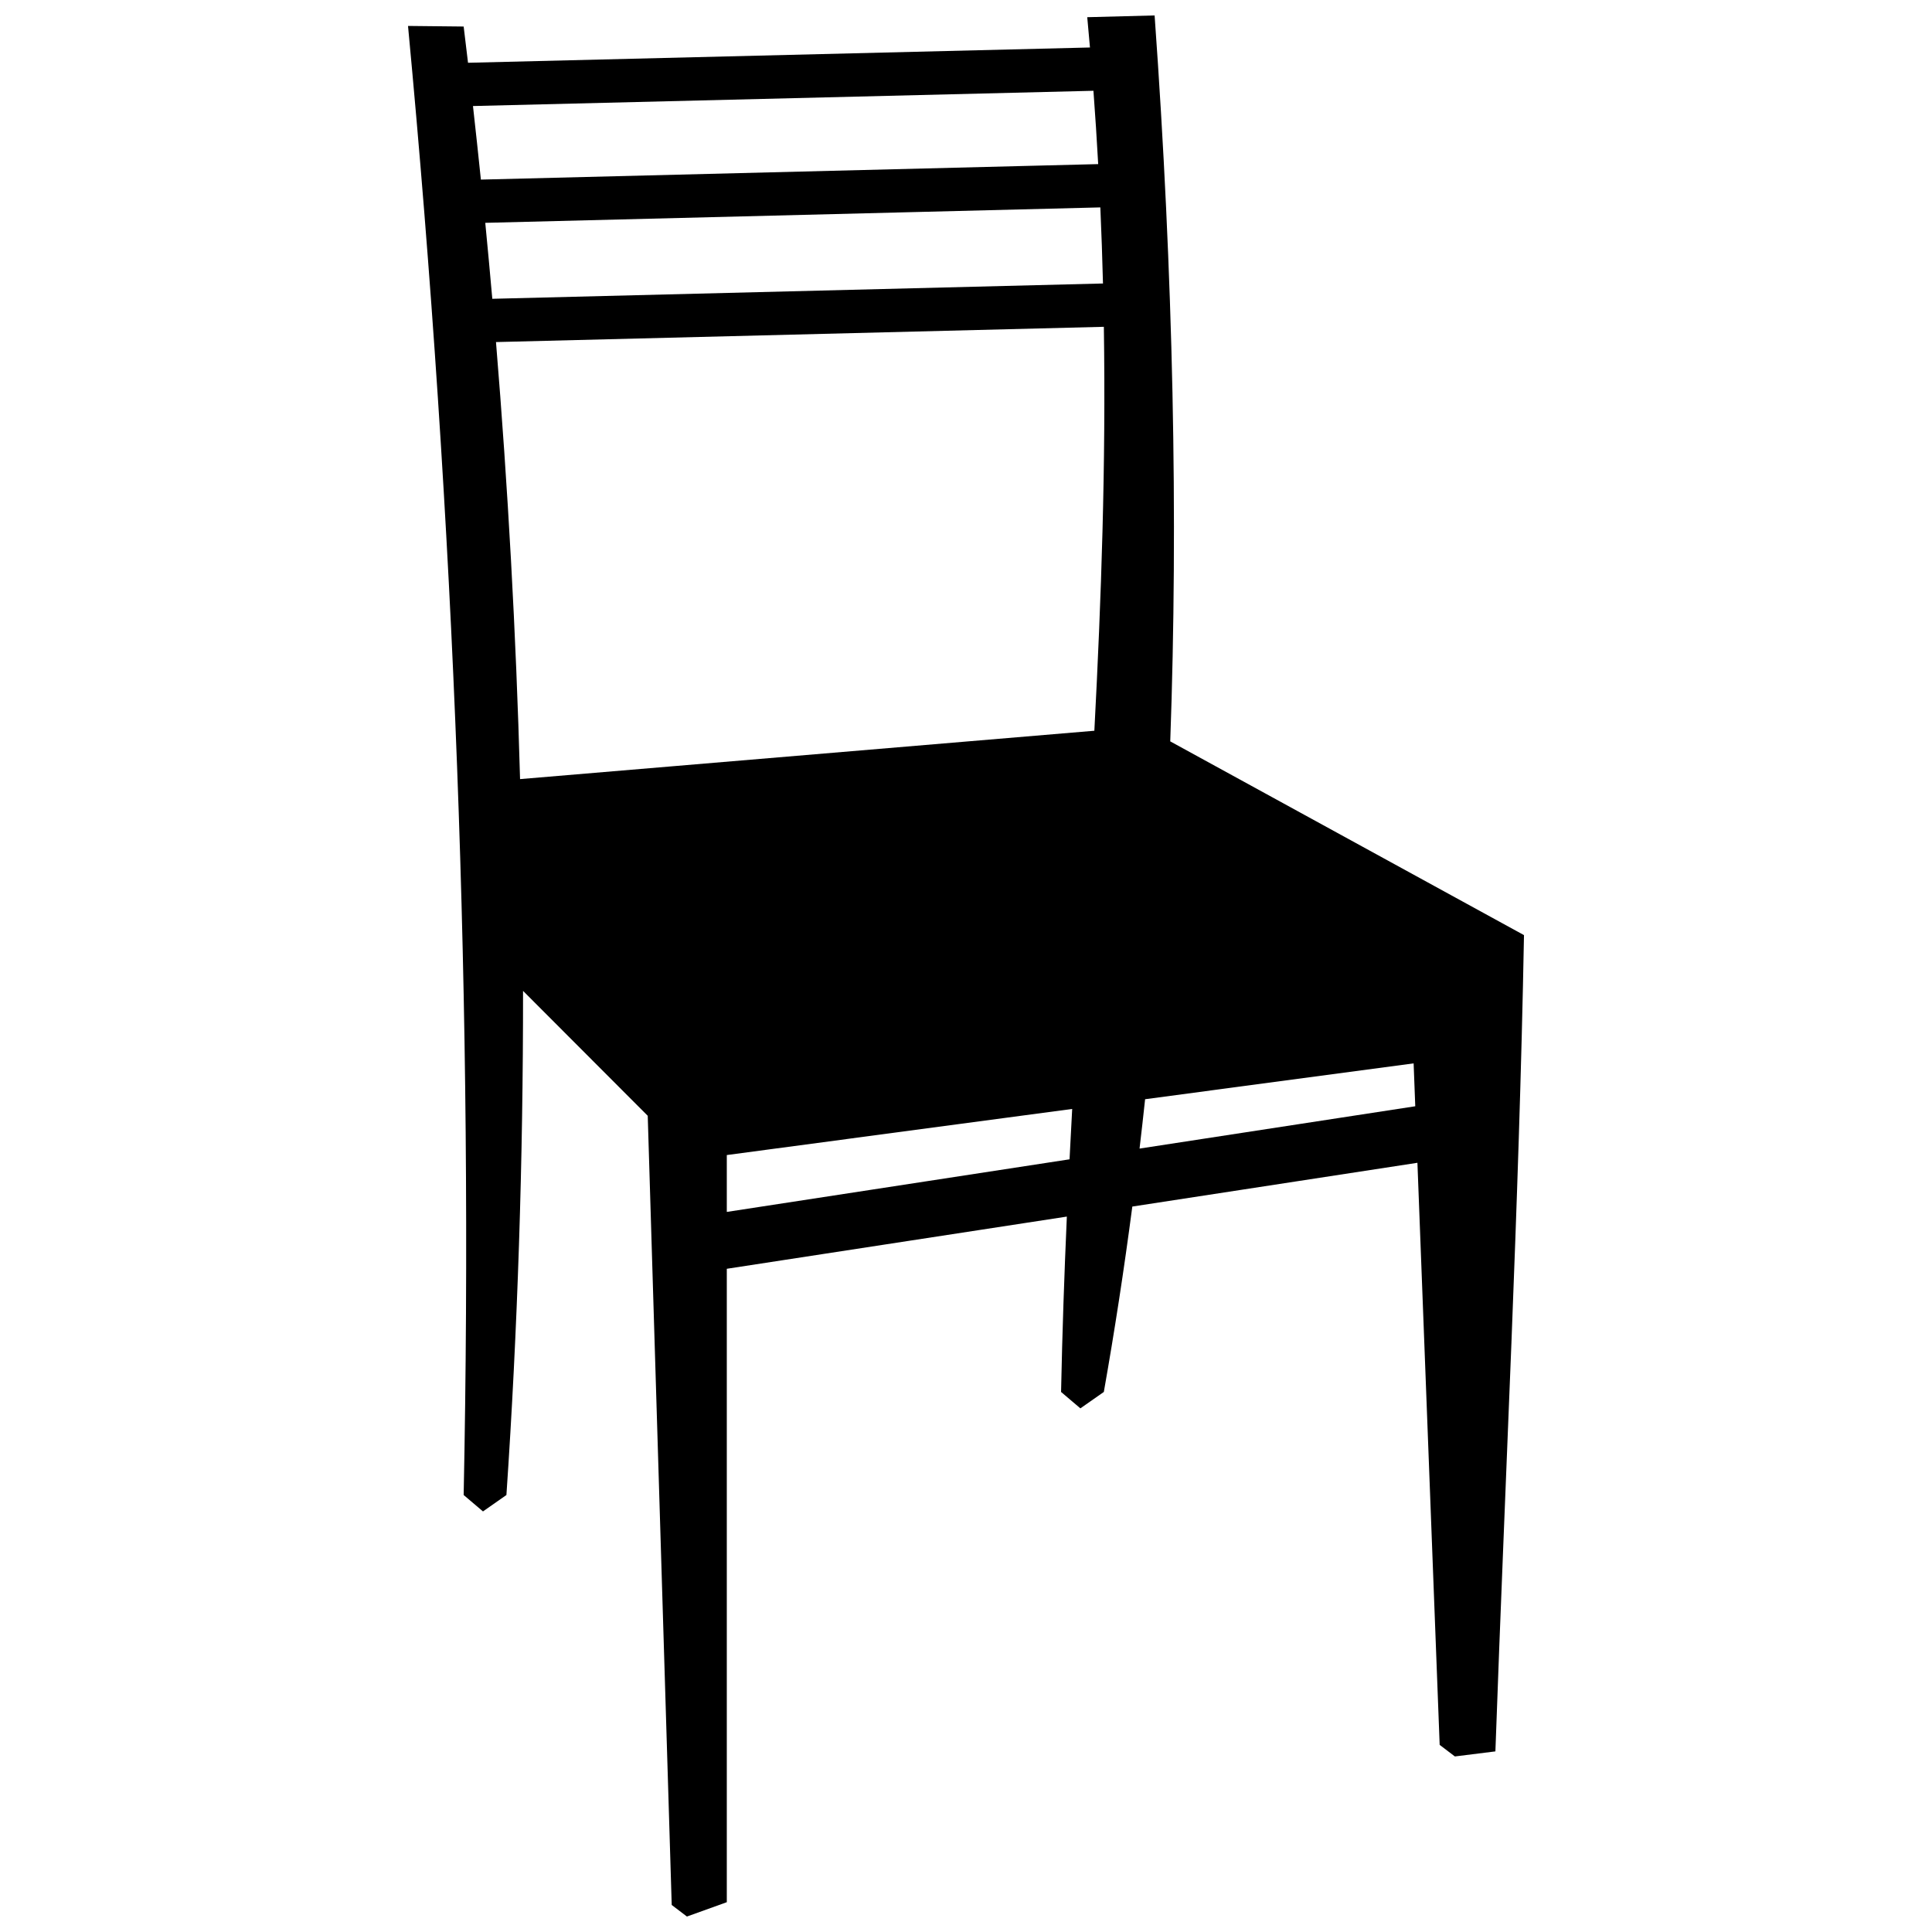 <?xml version="1.0" encoding="UTF-8"?>
<!-- Uploaded to: ICON Repo, www.svgrepo.com, Generator: ICON Repo Mixer Tools -->
<svg width="800px" height="800px" version="1.1" viewBox="144 144 512 512" xmlns="http://www.w3.org/2000/svg">
 <defs>
  <clipPath id="a">
   <path d="m252 148.09h296v503.81h-296z"/>
  </clipPath>
 </defs>
 <g clip-path="url(#a)">
  <path d="m336.61 450.1v15.07l90.832-13.941c0.223-4.469 0.457-8.918 0.699-13.348zm0 30.141v167.86l-10.566 3.801-4.031-3.066-6.356-209.14-33.043-33.102c0.027 45.078-1.43 89.758-4.406 133.6l-6.211 4.348-5.121-4.348c2.586-127.66-2.32-257.43-14.746-389.32l14.746 0.156c0.391 3.199 0.777 6.402 1.156 9.605l164.82-4.051c-0.23-2.668-0.465-5.34-0.719-8.027l17.852-0.465c4.977 69.312 6.266 133.12 4.144 192.38l93.746 51.344c-1.316 71.773-5.027 144.15-7.578 216.32l-10.738 1.34-4.031-3.066-5.894-154.26-75.555 11.598c-2.199 16.75-4.719 33.117-7.551 49.133l-6.211 4.348-5.121-4.348c0.32-15.809 0.859-31.27 1.531-46.473l-90.113 13.832zm182.45-43.07-0.434-11.367-71.16 9.5c-0.469 4.387-0.961 8.746-1.473 13.082zm-85.043-99.523c1.844-35.109 3.07-70.344 2.516-107.04l-161.09 4.043c3.18 38.582 5.316 77.277 6.379 115.82l152.2-12.816zm2.285-118.52c-0.168-6.668-0.402-13.387-0.699-20.164l-163 4.09c0.652 6.707 1.273 13.418 1.863 20.133zm-1.27-31.637c-0.355-6.418-0.77-12.895-1.258-19.434l-164.43 4.043c0.727 6.492 1.426 12.988 2.098 19.496l163.58-4.106z" fill-rule="evenodd"/>
 </g>
</svg>
